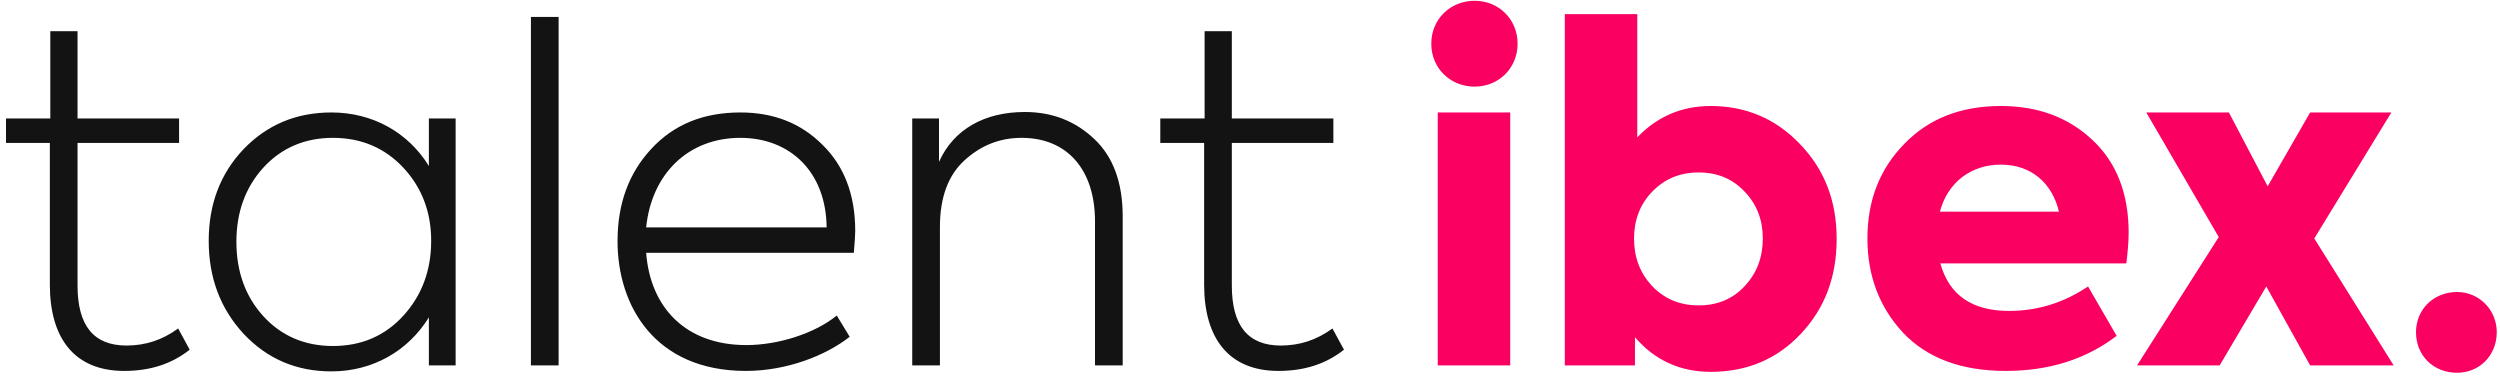 <svg width="130" height="20" viewBox="0 0 130 20" fill="none" xmlns="http://www.w3.org/2000/svg">
<path d="M9.264 17.08C8.448 17.68 7.56 17.968 6.576 17.968C4.872 17.968 4.032 16.936 4.032 14.848V7.432H9.312V6.16H4.032V1.624H2.616V6.16H0.312V7.432H2.592V14.8C2.592 17.608 3.888 19.288 6.456 19.288C7.8 19.288 8.928 18.928 9.864 18.184L9.264 17.08ZM22.301 8.632C21.221 6.88 19.373 5.848 17.237 5.848C15.389 5.848 13.877 6.496 12.653 7.768C11.453 9.04 10.853 10.624 10.853 12.52C10.853 14.44 11.453 16.048 12.677 17.368C13.901 18.664 15.413 19.312 17.237 19.312C19.373 19.312 21.221 18.256 22.301 16.504V19H23.693V6.16H22.301V8.632ZM17.309 17.992C15.845 17.992 14.621 17.464 13.685 16.432C12.749 15.4 12.293 14.104 12.293 12.568C12.293 11.056 12.749 9.76 13.685 8.728C14.621 7.696 15.845 7.168 17.309 7.168C18.797 7.168 20.021 7.696 20.981 8.728C21.941 9.76 22.421 11.032 22.421 12.52C22.421 14.056 21.941 15.352 20.981 16.408C20.021 17.464 18.797 17.992 17.309 17.992ZM29.048 0.88H27.608V19H29.048V0.88ZM44.472 12.016C44.472 10.12 43.896 8.632 42.768 7.528C41.64 6.4 40.224 5.848 38.496 5.848C36.576 5.848 35.04 6.472 33.864 7.744C32.688 9.016 32.112 10.6 32.112 12.544C32.112 15.904 34.056 19.288 38.784 19.288C40.896 19.288 42.936 18.496 44.184 17.512L43.512 16.408C42.36 17.344 40.464 17.944 38.808 17.944C35.664 17.944 33.816 16 33.6 13.144H44.4C44.448 12.568 44.472 12.184 44.472 12.016ZM38.496 7.168C41.112 7.168 42.96 8.968 42.984 11.824H33.6C33.888 9.016 35.808 7.168 38.496 7.168ZM48.876 19V11.8C48.876 10.264 49.308 9.112 50.148 8.344C51.012 7.552 51.996 7.168 53.124 7.168C55.5 7.168 56.94 8.824 56.94 11.512V19H58.38V11.248C58.38 9.52 57.9 8.176 56.916 7.24C55.932 6.304 54.732 5.824 53.292 5.824C51.204 5.824 49.596 6.712 48.828 8.416V6.16H47.436V19H48.876ZM69.287 17.08C68.471 17.68 67.583 17.968 66.599 17.968C64.895 17.968 64.055 16.936 64.055 14.848V7.432H69.335V6.16H64.055V1.624H62.639V6.16H60.335V7.432H62.615V14.8C62.615 17.608 63.911 19.288 66.479 19.288C67.823 19.288 68.951 18.928 69.887 18.184L69.287 17.08Z" fill="#131313"/>
<path d="M76.683 4.504C77.931 4.504 78.915 3.544 78.915 2.272C78.915 1 77.931 0.04 76.683 0.04C75.411 0.04 74.427 1 74.427 2.272C74.427 3.544 75.411 4.504 76.683 4.504ZM78.531 5.848H74.763V19H78.531V5.848ZM88.954 5.512C87.442 5.512 86.17 6.064 85.138 7.144V0.736H81.37V19H85.018V17.536C86.05 18.736 87.37 19.336 88.954 19.336C90.826 19.336 92.386 18.688 93.634 17.368C94.882 16.048 95.506 14.416 95.506 12.424C95.506 10.456 94.882 8.824 93.61 7.504C92.362 6.184 90.802 5.512 88.954 5.512ZM91.666 12.4C91.666 13.384 91.354 14.2 90.73 14.872C90.106 15.544 89.314 15.88 88.33 15.88C87.346 15.88 86.554 15.544 85.906 14.872C85.282 14.2 84.97 13.384 84.97 12.4C84.97 11.44 85.282 10.624 85.906 9.976C86.554 9.304 87.346 8.968 88.33 8.968C89.314 8.968 90.106 9.304 90.73 9.976C91.354 10.624 91.666 11.44 91.666 12.4ZM110.69 12.112C110.69 10.072 110.066 8.464 108.818 7.288C107.57 6.112 105.986 5.512 104.042 5.512C101.978 5.512 100.298 6.16 99.026 7.48C97.754 8.776 97.106 10.408 97.106 12.4C97.106 14.344 97.73 15.976 98.954 17.296C100.202 18.616 101.978 19.288 104.306 19.288C106.538 19.288 108.458 18.688 110.066 17.464L108.578 14.896C107.33 15.736 105.962 16.168 104.474 16.168C102.554 16.168 101.354 15.352 100.898 13.696H110.57C110.642 13.096 110.69 12.568 110.69 12.112ZM104.042 8.56C105.602 8.56 106.706 9.496 107.066 11.008H100.874C101.282 9.472 102.506 8.56 104.042 8.56ZM120.343 12.4L124.351 5.848H120.127L117.919 9.688L115.903 5.848H111.607L115.375 12.328L111.127 19H115.423L117.847 14.896L120.127 19H124.471L120.343 12.4ZM127.768 19.384C128.92 19.384 129.832 18.496 129.832 17.272C129.832 16.12 128.92 15.184 127.768 15.184C126.544 15.184 125.632 16.096 125.632 17.272C125.632 18.496 126.544 19.384 127.768 19.384Z" fill="#FA0060"/>
</svg>
